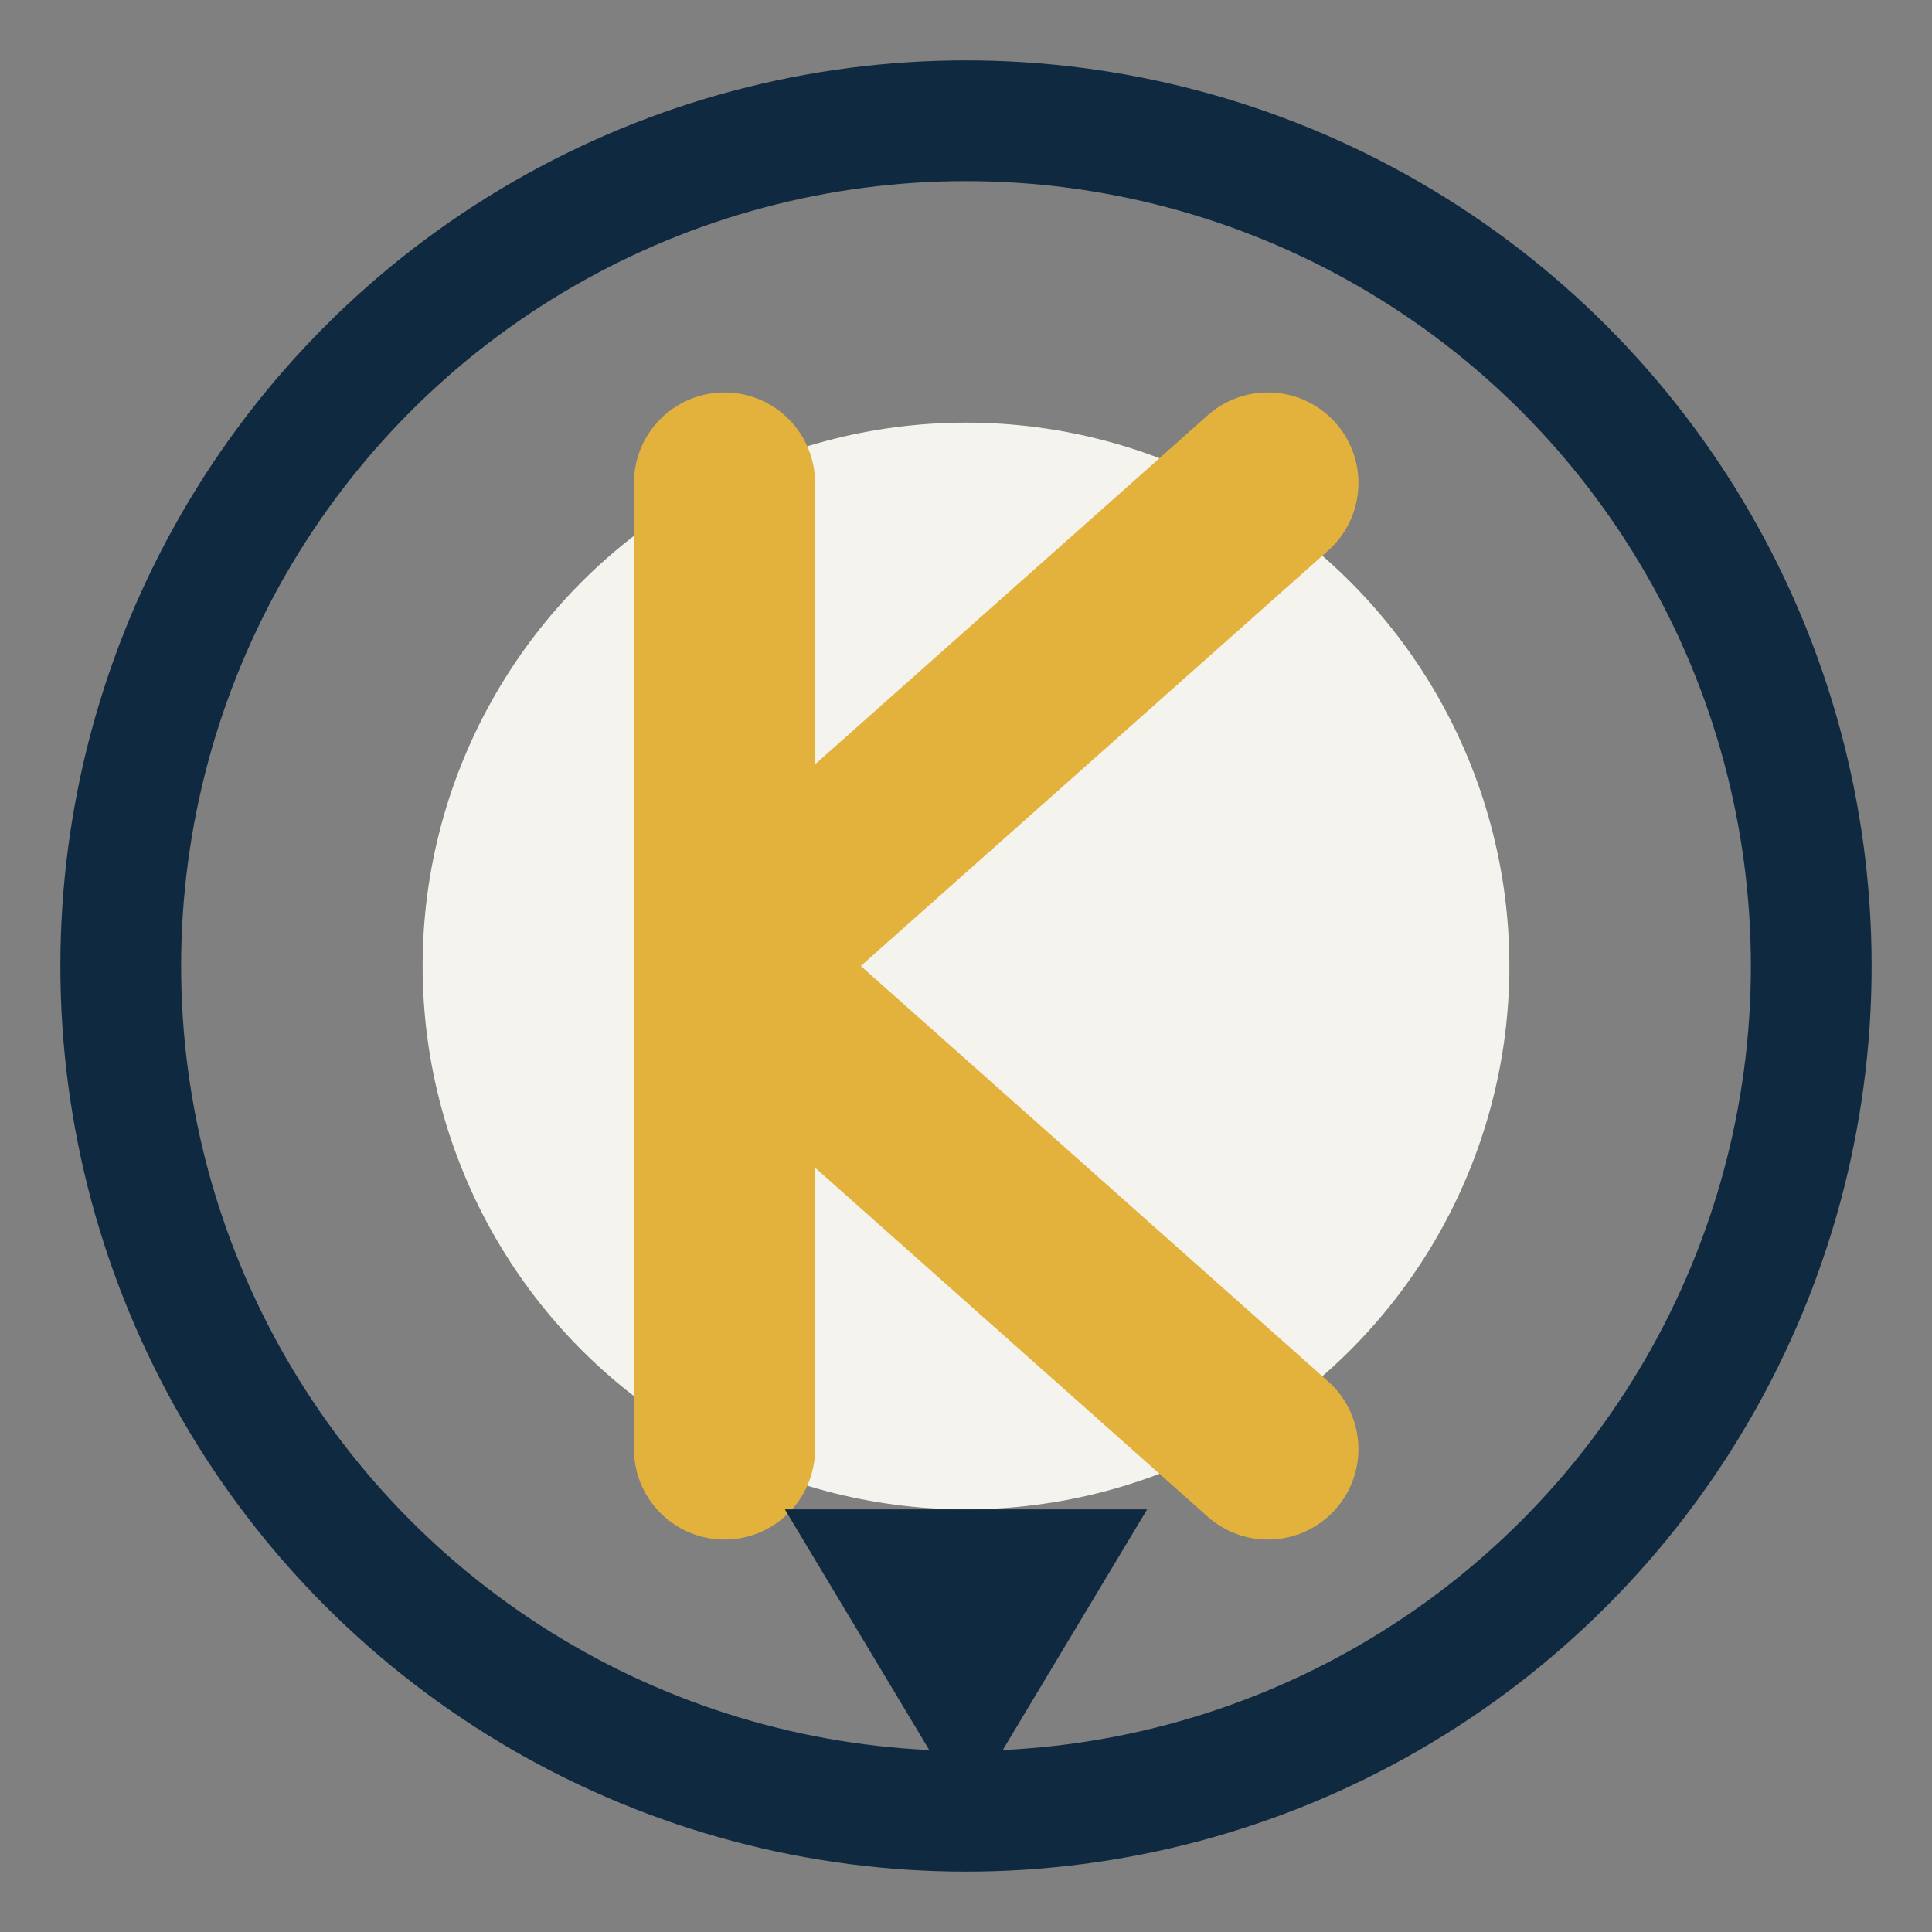 <?xml version="1.0" encoding="UTF-8"?>
<svg xmlns="http://www.w3.org/2000/svg" width="32" height="32" viewBox="0 0 32 32"><rect x="0" y="0" width="32" height="32" fill="#808080" stroke="none"/><circle cx="16" cy="16" r="14" fill="none" stroke="#0F2940" stroke-width="2"/><circle cx="16" cy="16" r="9" fill="#F5F3EE"/><path d="M12 8v16M12 16l9-8M12 16l9 8" fill="none" stroke="#E3B23C" stroke-width="3" stroke-linecap="round" stroke-linejoin="round"/><path d="M16 30l-3-5h6z" fill="#0F2940"/></svg>